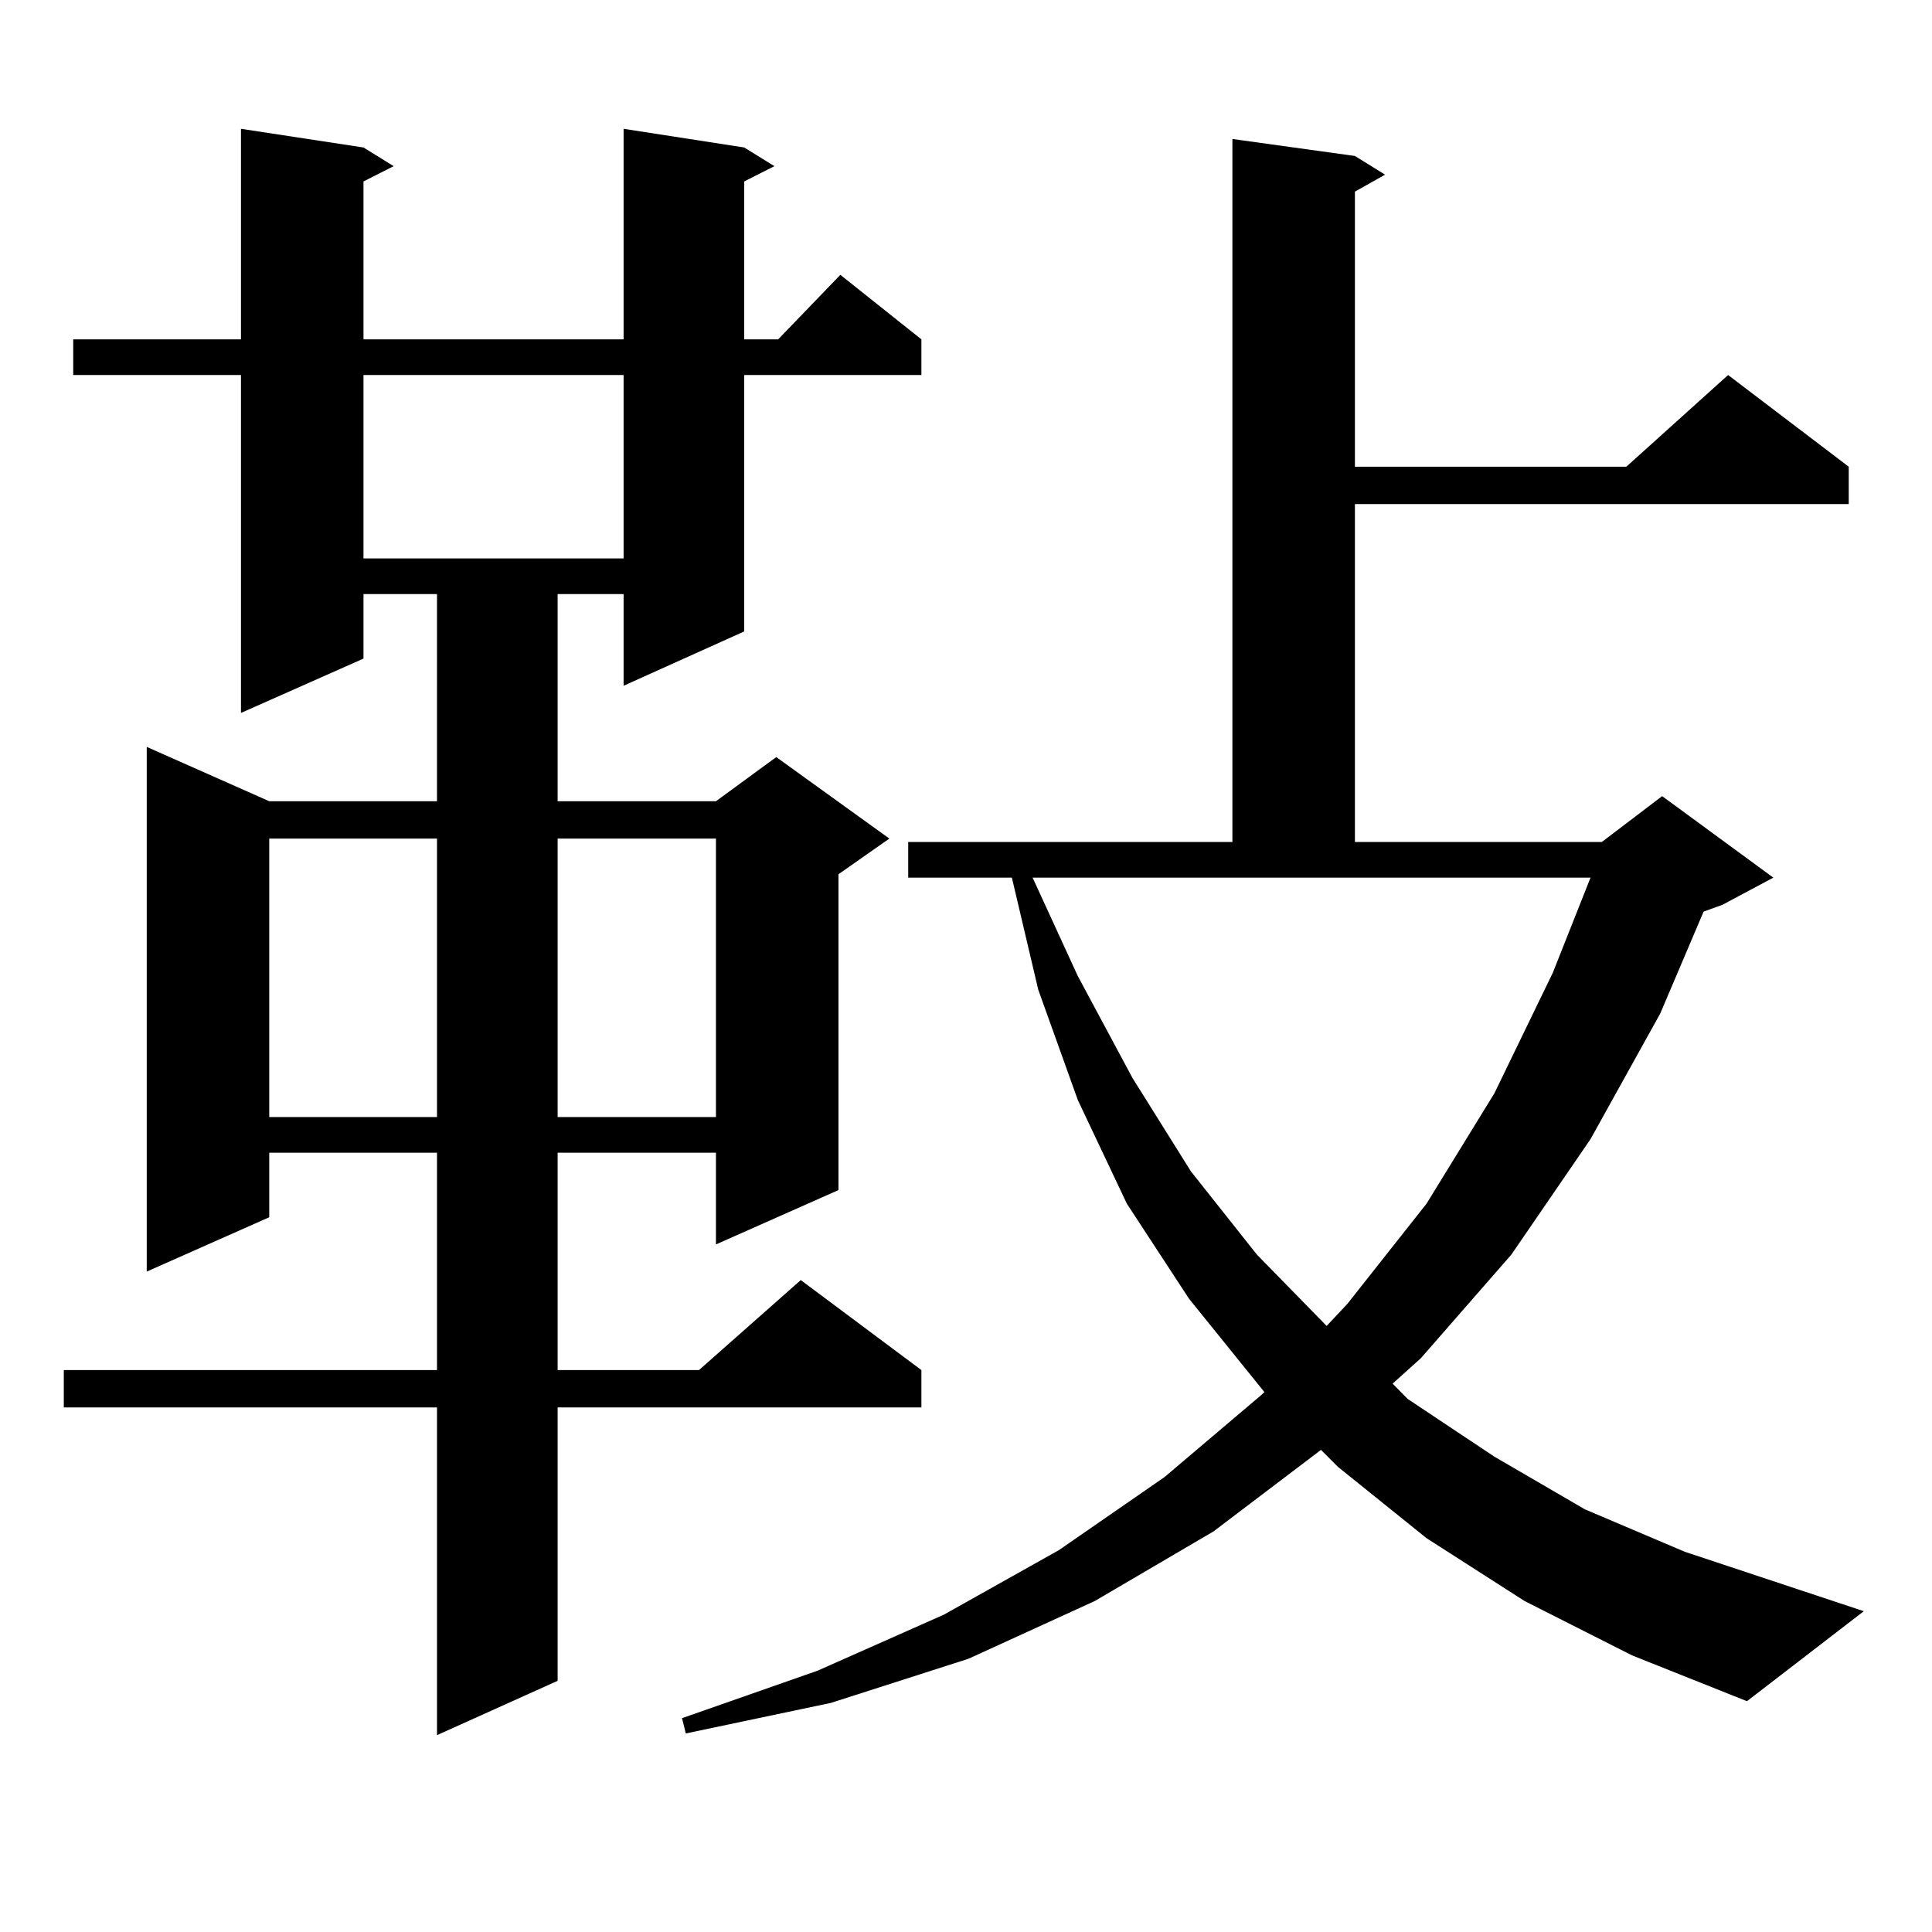 <?xml version="1.0" encoding="utf-8"?>
<!-- Generator: Adobe Illustrator 16.0.0, SVG Export Plug-In . SVG Version: 6.00 Build 0)  -->
<!DOCTYPE svg PUBLIC "-//W3C//DTD SVG 1.1//EN" "http://www.w3.org/Graphics/SVG/1.1/DTD/svg11.dtd">
<svg version="1.1" id="图层_1" xmlns="http://www.w3.org/2000/svg" xmlns:xlink="http://www.w3.org/1999/xlink" x="0px" y="0px"
	 width="1000px" height="1000px" viewBox="0 0 1000 1000" enable-background="new 0 0 1000 1000" xml:space="preserve">
<path d="M385.21,76.336l15.609,9.668l-15.609,7.91v81.738h17.561l32.194-33.398l41.95,33.398v18.457H385.21v132.715l-62.438,28.125
	v-47.461h-34.146v107.227h81.949l31.219-22.852l58.535,42.188l-26.341,18.457v163.477l-63.413,28.125v-47.461h-81.949v112.5h73.169
	l52.682-46.582l62.438,46.582v19.336H288.627v141.504l-62.438,28.125V728.484H33.023v-19.336h193.166v-112.5h-86.827v33.398
	l-63.413,28.125V386.59l63.413,28.125h86.827V307.488h-38.048v33.398l-63.413,28.125V194.109H37.901v-18.457h86.827V66.668
	l63.413,9.668l15.609,9.668l-15.609,7.91v81.738h134.631V66.668L385.21,76.336z M139.362,434.051v144.141h86.827V434.051H139.362z
	 M188.142,194.109v94.922h134.631v-94.922H188.142z M288.627,434.051v144.141h81.949V434.051H288.627z M789.103,828.68l-50.73-32.52
	l-45.853-36.914l-8.78-8.789l-55.608,42.188l-61.462,36.035l-65.364,29.883l-71.218,22.852l-75.12,15.82l-1.951-7.91l70.242-24.609
	l65.364-29.004l59.511-33.398l54.633-37.793l49.755-42.188l1.951-1.758l-39.023-48.34l-32.194-49.219l-25.365-53.613l-20.487-57.129
	l-13.658-58.008h-53.657v-18.457h167.801V71.941L701.3,80.73l15.609,9.668L701.3,99.188V241.57h140.484l52.682-47.461l62.438,47.461
	v19.336H701.3v174.902h127.802l31.219-23.73l57.56,42.188l-26.341,14.063l-9.756,3.516l-22.438,52.734l-36.097,65.039
	l-40.975,59.766l-46.828,53.613l-14.634,13.184l7.805,7.91l44.877,29.883l46.828,27.246l51.706,21.973l92.681,30.762l-60.486,46.582
	l-59.511-23.73L789.103,828.68z M557.889,505.242l28.292,52.734l30.243,48.34l34.146,43.066l36.097,36.914l10.731-11.426
	l40.975-51.855l35.121-57.129l30.243-62.402l19.512-49.219H534.475L557.889,505.242z"/>
</svg>
